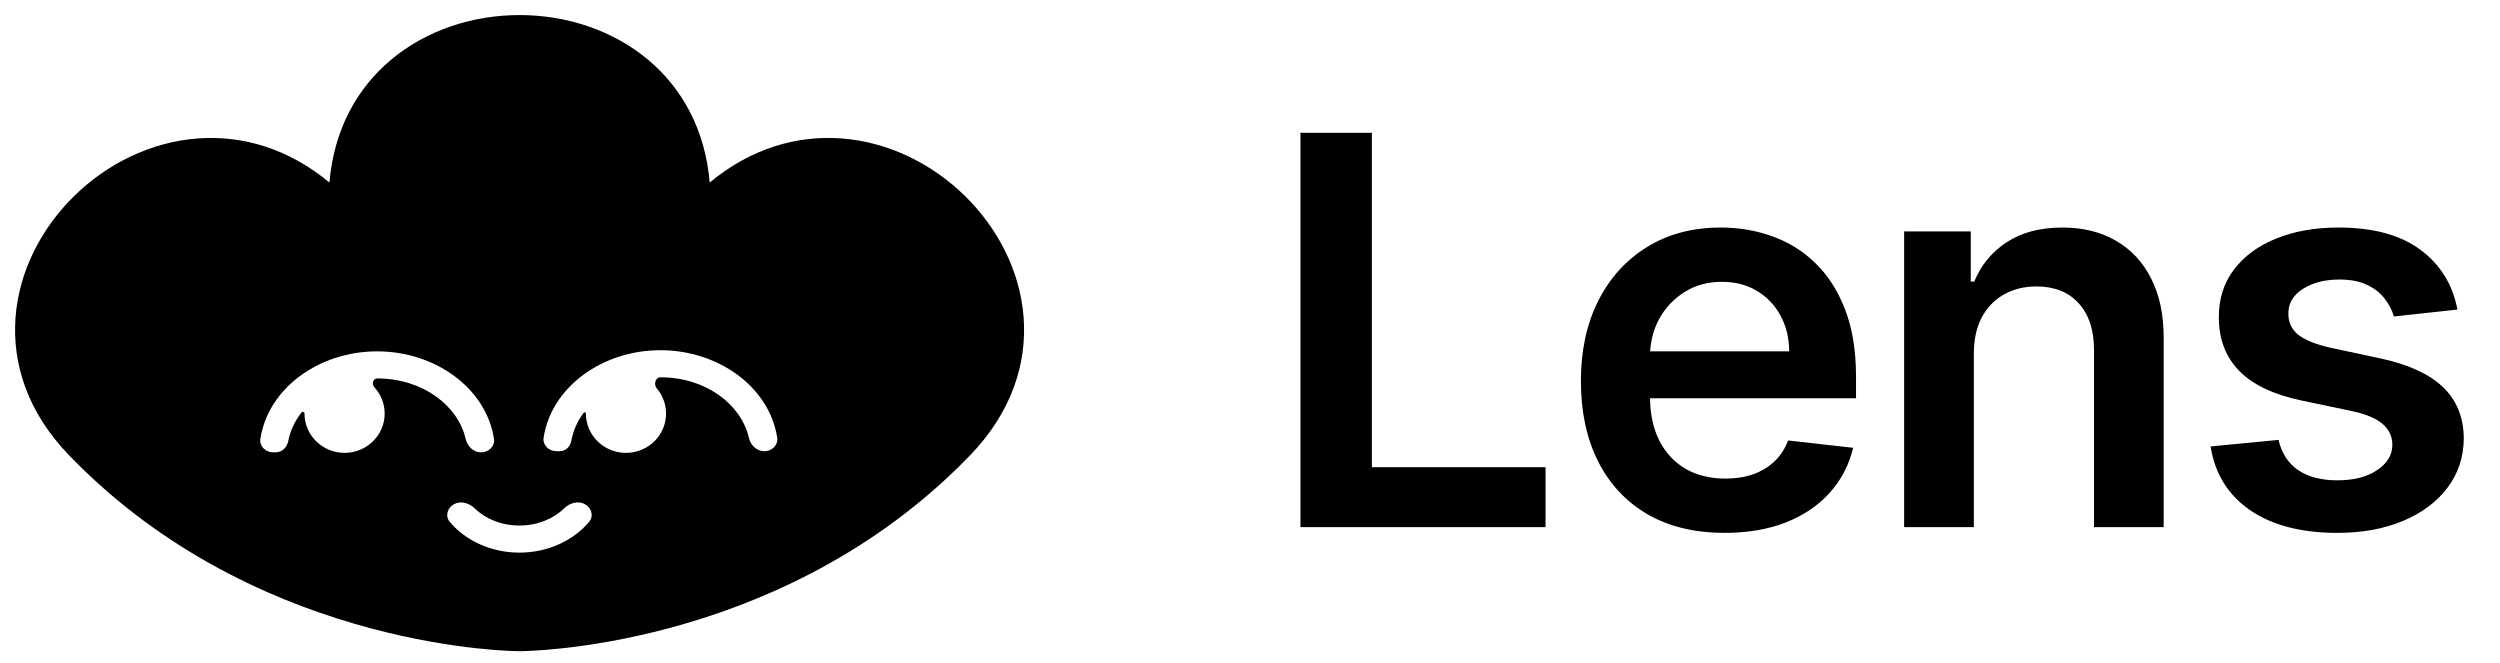 <svg width="166" height="44" viewBox="0 0 166 44" fill="none" xmlns="http://www.w3.org/2000/svg">
<path fill-rule="evenodd" clip-rule="evenodd" d="M47.124 12.12C49.87 9.84 52.934 8.972 55.872 9.191C59.007 9.425 61.908 10.888 64.074 13.012C66.24 15.137 67.728 17.978 67.966 21.045C68.207 24.14 67.166 27.381 64.422 30.225C64.171 30.487 63.914 30.746 63.652 31.001C51.205 43.207 34.669 43.239 34.5 43.239H34.499C34.415 43.239 17.827 43.239 5.347 30.999L5.345 30.997C5.087 30.743 4.833 30.487 4.583 30.229L4.581 30.227C1.836 27.385 0.794 24.145 1.033 21.05C1.271 17.984 2.758 15.142 4.924 13.017C7.089 10.892 9.989 9.428 13.124 9.193C16.063 8.973 19.127 9.839 21.875 12.119C22.17 8.603 23.71 5.866 25.944 3.985C28.327 1.979 31.433 1 34.499 1C37.566 1 40.672 1.979 43.055 3.985C45.289 5.867 46.829 8.604 47.124 12.12ZM35.069 42.002L35.069 41.986L35.07 41.986L35.069 42.002ZM33.93 42.002L33.929 41.986L33.93 41.986L33.93 42.002ZM43.851 25.053C43.511 25.053 43.393 25.535 43.61 25.791C43.995 26.243 44.226 26.826 44.226 27.461C44.226 28.902 43.035 30.07 41.565 30.07C40.095 30.07 38.904 28.902 38.904 27.461C38.904 27.384 38.801 27.345 38.755 27.408C38.335 27.973 38.052 28.608 37.935 29.274C37.87 29.649 37.559 29.96 37.168 29.96H36.952C36.442 29.96 36.021 29.555 36.096 29.063C36.612 25.696 39.997 23.254 43.851 23.254C47.706 23.254 51.09 25.696 51.606 29.063C51.681 29.555 51.26 29.96 50.75 29.96C50.24 29.96 49.836 29.553 49.725 29.068C49.221 26.86 46.882 25.053 43.851 25.053ZM20.22 27.461C20.22 27.359 20.085 27.304 20.022 27.385C19.573 27.959 19.268 28.61 19.138 29.295C19.062 29.7 18.726 30.036 18.303 30.036H18.145C17.635 30.036 17.214 29.631 17.289 29.139C17.805 25.77 21.19 23.33 25.044 23.33C28.899 23.33 32.283 25.77 32.799 29.139C32.874 29.631 32.453 30.036 31.944 30.036C31.433 30.036 31.029 29.629 30.919 29.144C30.415 26.935 28.076 25.129 25.044 25.129C24.769 25.129 24.668 25.508 24.852 25.708C25.281 26.171 25.542 26.786 25.542 27.461C25.542 28.902 24.351 30.07 22.881 30.07C21.411 30.07 20.22 28.902 20.22 27.461ZM37.46 33.754C37.82 33.403 38.377 33.232 38.825 33.47C39.273 33.708 39.443 34.261 39.12 34.646C38.069 35.9 36.368 36.694 34.492 36.694C32.617 36.694 30.913 35.908 29.86 34.645C29.539 34.26 29.711 33.707 30.159 33.47C30.608 33.234 31.164 33.407 31.524 33.759C32.218 34.437 33.27 34.895 34.492 34.895C35.711 34.895 36.765 34.432 37.46 33.754Z" fill="#1A1A1A" style="fill:#1A1A1A;fill:color(display-p3 0.1 0.1 0.1);fill-opacity:1;"/>
<path d="M86.35 35V8.818H91.092V31.024H102.624V35H86.35ZM114.509 35.383C112.54 35.383 110.84 34.974 109.408 34.156C107.985 33.33 106.889 32.162 106.122 30.653C105.355 29.136 104.972 27.351 104.972 25.297C104.972 23.277 105.355 21.504 106.122 19.979C106.898 18.445 107.98 17.251 109.37 16.399C110.759 15.538 112.391 15.108 114.266 15.108C115.476 15.108 116.618 15.304 117.692 15.696C118.774 16.079 119.729 16.676 120.556 17.486C121.391 18.296 122.047 19.327 122.524 20.579C123.002 21.824 123.24 23.307 123.24 25.028V26.447H107.145V23.328H118.804C118.796 22.442 118.604 21.653 118.229 20.963C117.854 20.264 117.33 19.715 116.657 19.314C115.992 18.913 115.216 18.713 114.33 18.713C113.384 18.713 112.553 18.943 111.837 19.403C111.121 19.855 110.563 20.452 110.162 21.193C109.77 21.926 109.57 22.732 109.561 23.609V26.332C109.561 27.474 109.77 28.454 110.188 29.273C110.605 30.082 111.189 30.704 111.939 31.139C112.689 31.565 113.567 31.778 114.573 31.778C115.246 31.778 115.855 31.685 116.401 31.497C116.946 31.301 117.419 31.016 117.82 30.641C118.22 30.266 118.523 29.801 118.728 29.247L123.049 29.733C122.776 30.875 122.256 31.872 121.489 32.724C120.73 33.568 119.759 34.224 118.574 34.693C117.389 35.153 116.034 35.383 114.509 35.383ZM131.063 23.494V35H126.435V15.364H130.859V18.7H131.089C131.541 17.601 132.261 16.727 133.249 16.079C134.247 15.432 135.478 15.108 136.944 15.108C138.299 15.108 139.479 15.398 140.485 15.977C141.499 16.557 142.283 17.396 142.837 18.496C143.4 19.595 143.677 20.929 143.668 22.497V35H139.041V23.213C139.041 21.901 138.7 20.874 138.018 20.132C137.345 19.391 136.411 19.02 135.218 19.02C134.408 19.02 133.688 19.199 133.058 19.557C132.435 19.906 131.945 20.413 131.587 21.078C131.238 21.743 131.063 22.548 131.063 23.494ZM163.173 20.554L158.954 21.014C158.835 20.588 158.626 20.188 158.328 19.812C158.038 19.438 157.646 19.135 157.152 18.905C156.657 18.675 156.052 18.56 155.336 18.56C154.373 18.56 153.563 18.768 152.907 19.186C152.259 19.604 151.94 20.145 151.948 20.81C151.94 21.381 152.149 21.845 152.575 22.203C153.009 22.561 153.725 22.855 154.723 23.085L158.072 23.801C159.93 24.202 161.311 24.837 162.214 25.706C163.126 26.575 163.586 27.713 163.595 29.119C163.586 30.355 163.224 31.446 162.508 32.392C161.801 33.33 160.816 34.062 159.555 34.591C158.294 35.119 156.845 35.383 155.208 35.383C152.805 35.383 150.87 34.881 149.404 33.875C147.938 32.861 147.065 31.45 146.784 29.643L151.296 29.209C151.501 30.095 151.936 30.764 152.6 31.216C153.265 31.668 154.13 31.893 155.196 31.893C156.295 31.893 157.177 31.668 157.842 31.216C158.515 30.764 158.852 30.206 158.852 29.541C158.852 28.979 158.634 28.514 158.2 28.148C157.774 27.781 157.109 27.5 156.206 27.304L152.856 26.601C150.973 26.209 149.579 25.548 148.676 24.619C147.772 23.682 147.325 22.497 147.333 21.065C147.325 19.855 147.653 18.807 148.318 17.921C148.991 17.026 149.924 16.335 151.117 15.849C152.319 15.355 153.704 15.108 155.272 15.108C157.573 15.108 159.384 15.598 160.706 16.578C162.035 17.558 162.857 18.884 163.173 20.554Z" fill="#1A1A1A" style="fill:#1A1A1A;fill:color(display-p3 0.1 0.1 0.1);fill-opacity:1;"/>
</svg>
